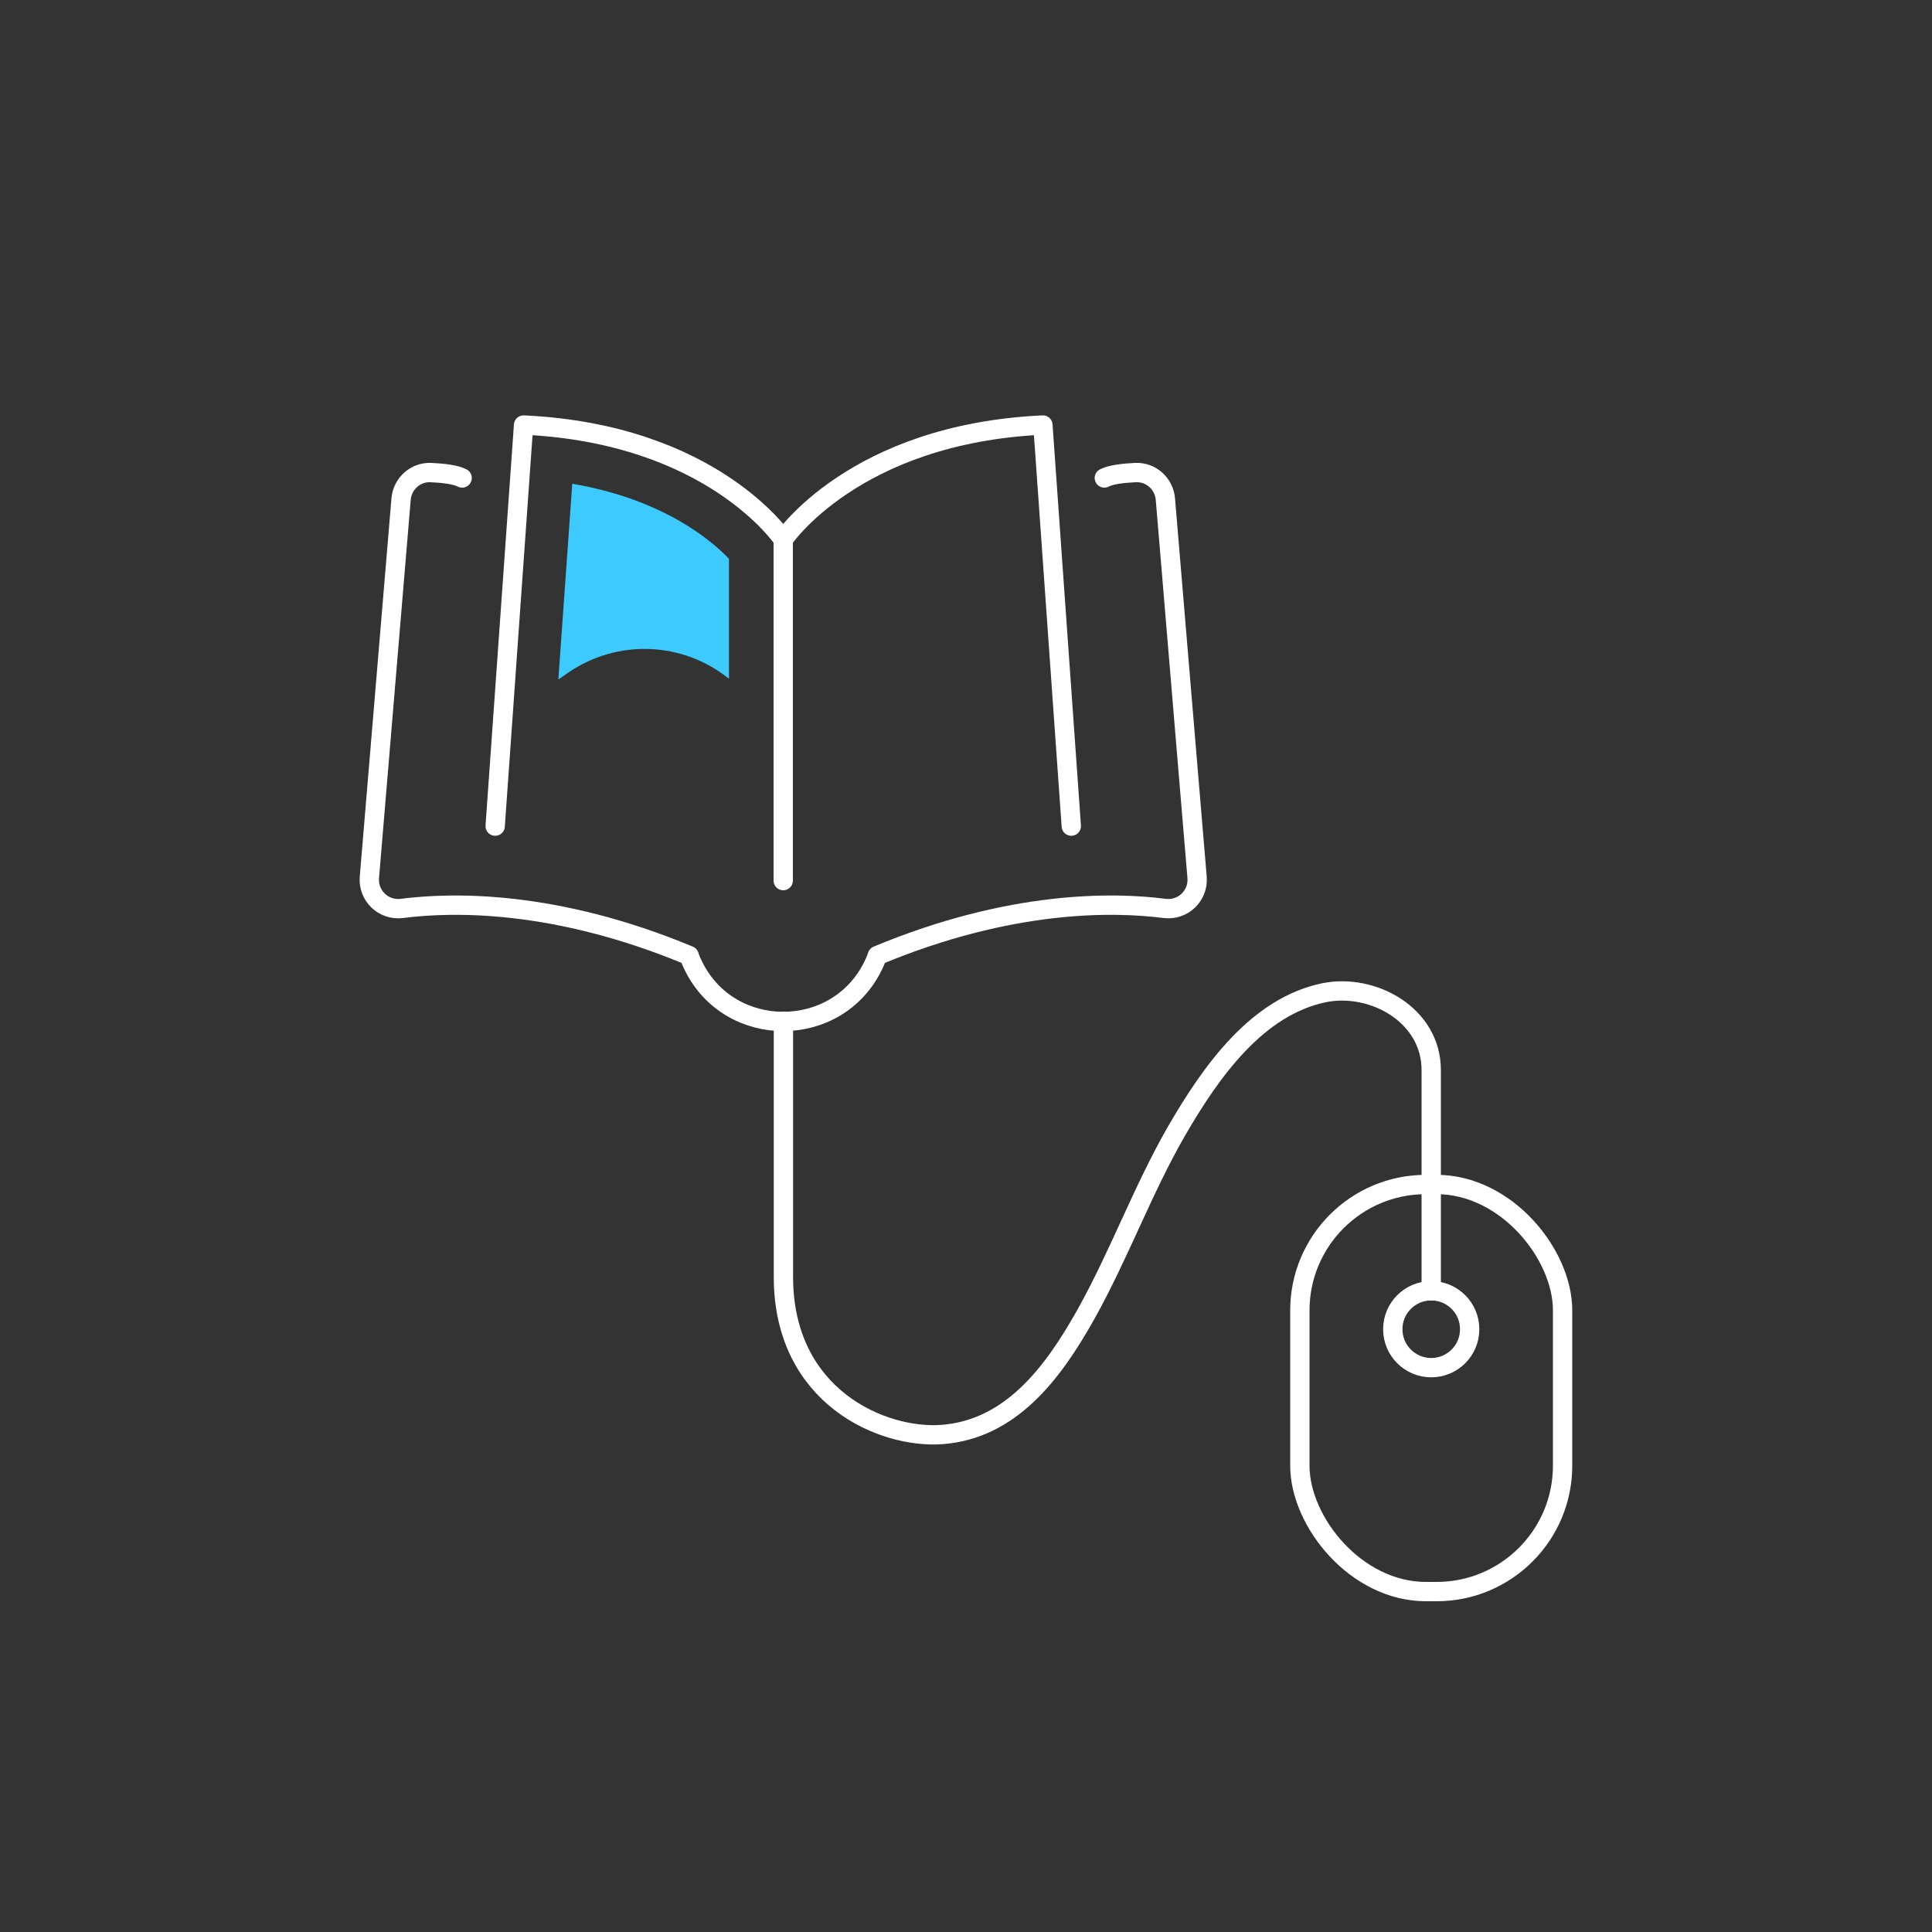 <?xml version="1.0" encoding="UTF-8"?><svg id="Layer_2" xmlns="http://www.w3.org/2000/svg" viewBox="0 0 100 100"><rect x="0" y="0" width="100" height="100" fill="#333333" stroke="none"/><defs><style>.cls-1{stroke:#fff;stroke-linecap:round;stroke-linejoin:round;}.cls-1,.cls-2{fill:none;}.cls-2,.cls-3{stroke-width:0px;}.cls-3{fill:#3dcaff;}</style></defs><g id="katedry_icons"><rect class="cls-2" width="100" height="100"/><path class="cls-1" d="M40.54,27.93s-3.64-5.48-13.44-5.93l-1.47,20.76"/><line class="cls-1" x1="40.54" y1="27.93" x2="40.54" y2="45.58"/><path class="cls-1" d="M40.54,52.87c-1.86,0-3.71-.96-4.65-2.88-.16-.32-.22-.53-.22-.53-6.91-2.88-12.23-2.78-14.87-2.44-.95.12-1.76-.66-1.68-1.61l1.64-19.58c.07-.8.75-1.41,1.55-1.37.62.03,1.27.1,1.61.28"/><path class="cls-1" d="M40.54,27.93s3.64-5.48,13.44-5.93l1.47,20.76"/><path class="cls-1" d="M40.54,52.87c1.86,0,3.71-.96,4.65-2.88.16-.32.22-.53.22-.53,6.91-2.88,12.23-2.78,14.87-2.44.95.12,1.76-.66,1.68-1.61l-1.64-19.58c-.07-.8-.75-1.41-1.55-1.37-.62.03-1.27.1-1.61.28"/><rect class="cls-1" x="67.28" y="61.31" width="13.6" height="21.07" rx="6.52" ry="6.52"/><circle class="cls-1" cx="74.08" cy="68.8" r="1.99"/><line class="cls-1" x1="74.08" y1="66.81" x2="74.08" y2="61.31"/><path class="cls-1" d="M74.08,61.31v-5.92c0-2.87-3.04-4.51-5.53-4.01-3.48.71-5.86,4.07-7.64,7.14-1.77,3.07-2.98,6.43-4.71,9.52-1.73,3.09-3.91,5.94-7.44,6.21-3.06.23-8.21-1.93-8.21-8.16v-13.22"/><path class="cls-3" d="M37.73,28.92v6.21h0c-2.4-1.93-5.77-2.06-8.31-.32l-.52.36.72-10.13c4.66.79,7.16,2.89,8.11,3.88Z"/></g></svg>